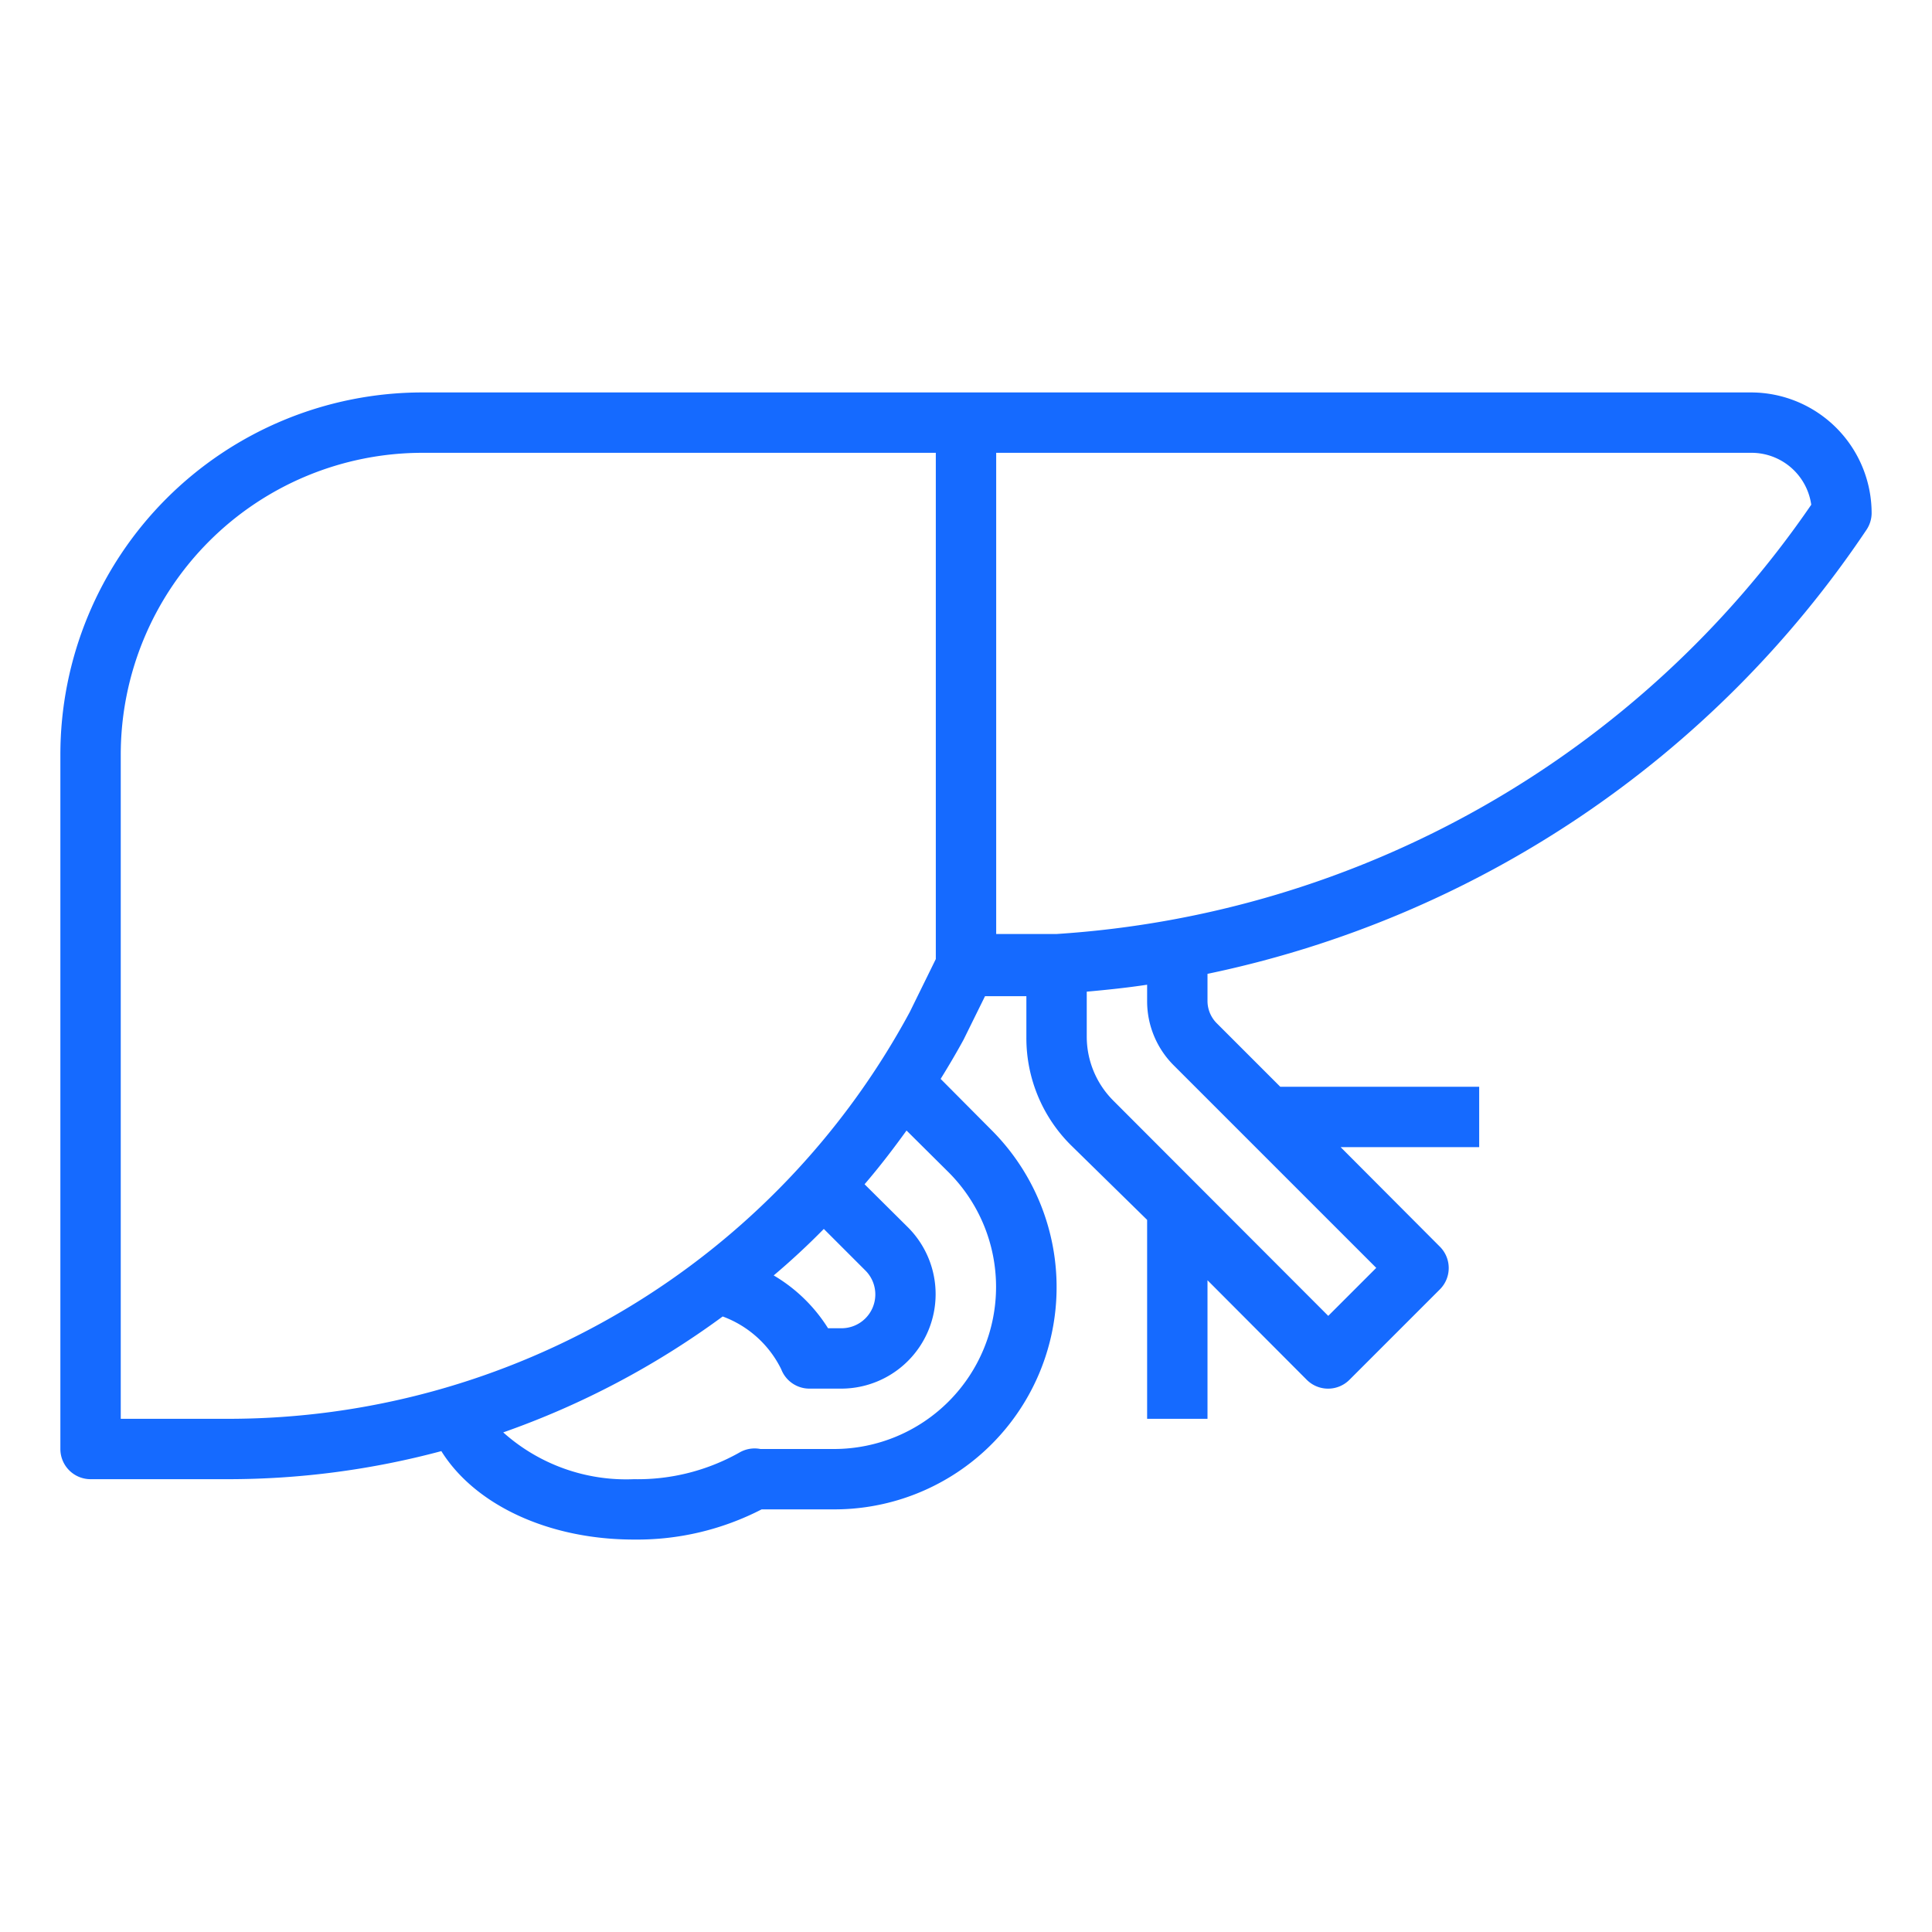 <svg id="Layer_1" data-name="Layer 1" xmlns="http://www.w3.org/2000/svg" xmlns:xlink="http://www.w3.org/1999/xlink" viewBox="0 0 64 64"><defs><style>.cls-1{fill:none;clip-rule:evenodd;}.cls-2{clip-path:url(#clip-path);}.cls-3{fill:#156aff;}</style><clipPath id="clip-path"><path class="cls-1" d="M204.61-116.13a17.59,17.59,0,0,0,4.2-1.53v-7.8h-4.2Zm-1.75-7.33v-2h-5.72v2Zm0,5.31v-3.56h-5.72v3.56Zm0,10.39v-8.64h-5.72v8.64Zm-7.47-8.37v-9.33h-4.2v7.8A17.59,17.59,0,0,0,195.39-116.13Zm23.44-35.93a.87.87,0,0,1,.87.88v19.65a15.87,15.87,0,0,1-2.77,9,19.85,19.85,0,0,1-6.72,6.14l-.2.11a19.76,19.76,0,0,1-5.4,2v7a1.31,1.31,0,0,1-1.3,1.31h-6.62a1.31,1.31,0,0,1-1.3-1.31v-7a19.76,19.76,0,0,1-5.4-2l-.2-.11a19.85,19.85,0,0,1-6.72-6.14,15.87,15.87,0,0,1-2.77-9v-23.8A10.67,10.67,0,0,1,190.93-166h18.14a10.67,10.67,0,0,1,10.63,10.67.87.87,0,0,1-.87.88.87.87,0,0,1-.88-.88,8.9,8.9,0,0,0-8.88-8.91H190.93a8.9,8.9,0,0,0-8.88,8.91v23.8a14.11,14.11,0,0,0,2.46,8,18.09,18.09,0,0,0,4.93,4.86v-6.84a1.7,1.7,0,0,1,1.69-1.7h17.74a1.7,1.7,0,0,1,1.69,1.7v6.84a18.09,18.09,0,0,0,4.93-4.86,14.11,14.11,0,0,0,2.46-8v-19.65A.87.87,0,0,1,218.83-152.06ZM212.61-140v-14.39H187.39V-140Zm0-16.15a1.71,1.71,0,0,1,1.68,1.72h0V-140a1.71,1.71,0,0,1-1.68,1.72h-25.3a1.71,1.71,0,0,1-1.68-1.72v-14.47a1.71,1.71,0,0,1,1.68-1.72Zm-23.37,20.6a.88.88,0,0,1,.87.89.88.88,0,0,1-.87.9h-2.74a.88.88,0,0,1-.87-.9.88.88,0,0,1,.87-.89Zm24.17,0a.89.89,0,0,1,.88.89.89.89,0,0,1-.88.9H192.82a.89.89,0,0,1-.88-.9.88.88,0,0,1,.88-.89Zm-7.13-9.22V-145c0-1-.52-1.47-1.39-1.47s-1.4.45-1.4,1.47v.27c0,1.05.53,1.53,1.4,1.53S206.32-143.73,206.32-144.77Zm-1.39-5.48a1,1,0,0,0-1.15,1.16,1,1,0,0,0,1.15,1.16,1,1,0,0,0,1.15-1.16A1,1,0,0,0,204.93-150.25Zm1.54,3a2.41,2.41,0,0,1,1.59,2.52v.16c0,2-1.36,2.75-3.13,2.75s-3.14-.76-3.14-2.75v-.16a2.43,2.43,0,0,1,1.59-2.52,2,2,0,0,1-1.28-2.06c0-1.69,1.19-2.36,2.83-2.36s2.82.67,2.82,2.36A2,2,0,0,1,206.47-147.25ZM200-144.51a.91.91,0,0,1,.89.9.92.92,0,0,1-.89.89.9.9,0,0,1-.91-.89A.9.9,0,0,1,200-144.51Zm-4.94-3.43c1.76,0,3.14.76,3.14,2.86v.25c0,2.19-1.39,3-3.12,3-2,0-3.15-1.18-3.15-2.42,0-.62.32-.79.87-.79.73,0,.87.3.87.67,0,.65.6,1,1.37,1a1.3,1.3,0,0,0,1.42-1.49v-.25c0-1-.53-1.5-1.4-1.5h-2c-.55,0-.7-.27-.7-.68,0-.11,0-.23,0-.35l.35-3.51c0-.34.13-.55.33-.55h4.12c.34,0,.52.39.52.76s-.18.76-.52.76h-3l-.16,2.21Z"/></clipPath></defs><title>Untitled-1</title><path class="cls-3" d="M14,13A12,12,0,0,0,2,25V48a1,1,0,0,0,1,1H7.54a27.31,27.31,0,0,0,7.08-.93C15.73,49.85,18.17,51,21,51a9,9,0,0,0,4.23-1h2.41a7.36,7.36,0,0,0,5.2-12.57l-1.68-1.69c.26-.42.52-.86.76-1.3L32.63,33H34v1.38a5,5,0,0,0,1.46,3.54L38,40.41V47h2V42.41l3.29,3.3a1,1,0,0,0,1.41,0h0l3-3a1,1,0,0,0,0-1.41h0L44.41,38H49V36H42.41l-2.12-2.12a1.05,1.05,0,0,1-.29-.71v-.91A34.83,34.83,0,0,0,61.83,17.55,1,1,0,0,0,62,17a4,4,0,0,0-4-4ZM4,47V25A10,10,0,0,1,14,15H31V31.77l-.86,1.75A25.65,25.65,0,0,1,7.54,47Zm23.29-6.29,1.38,1.38A1.12,1.12,0,0,1,27.88,44h-.45a5.29,5.29,0,0,0-1.8-1.75C26.21,41.76,26.76,41.25,27.29,40.71Zm4.14-1.87A5.37,5.37,0,0,1,27.64,48H25.19a1,1,0,0,0-.7.12A6.86,6.86,0,0,1,21,49a6.11,6.11,0,0,1-4.33-1.55,27.83,27.83,0,0,0,7.27-3.84,3.51,3.51,0,0,1,1.94,1.75,1,1,0,0,0,.93.64h1.07a3.13,3.13,0,0,0,2.21-5.33l-1.45-1.44c.49-.57.95-1.17,1.39-1.78Zm7.45-3.55L45.59,42,44,43.59l-7.12-7.13A3,3,0,0,1,36,34.34V32.85c.67-.06,1.34-.13,2-.23v.55A3,3,0,0,0,38.88,35.29ZM35,30.94H33V15H58a2,2,0,0,1,2,1.72A32.88,32.88,0,0,1,35,30.94Z"/></svg>